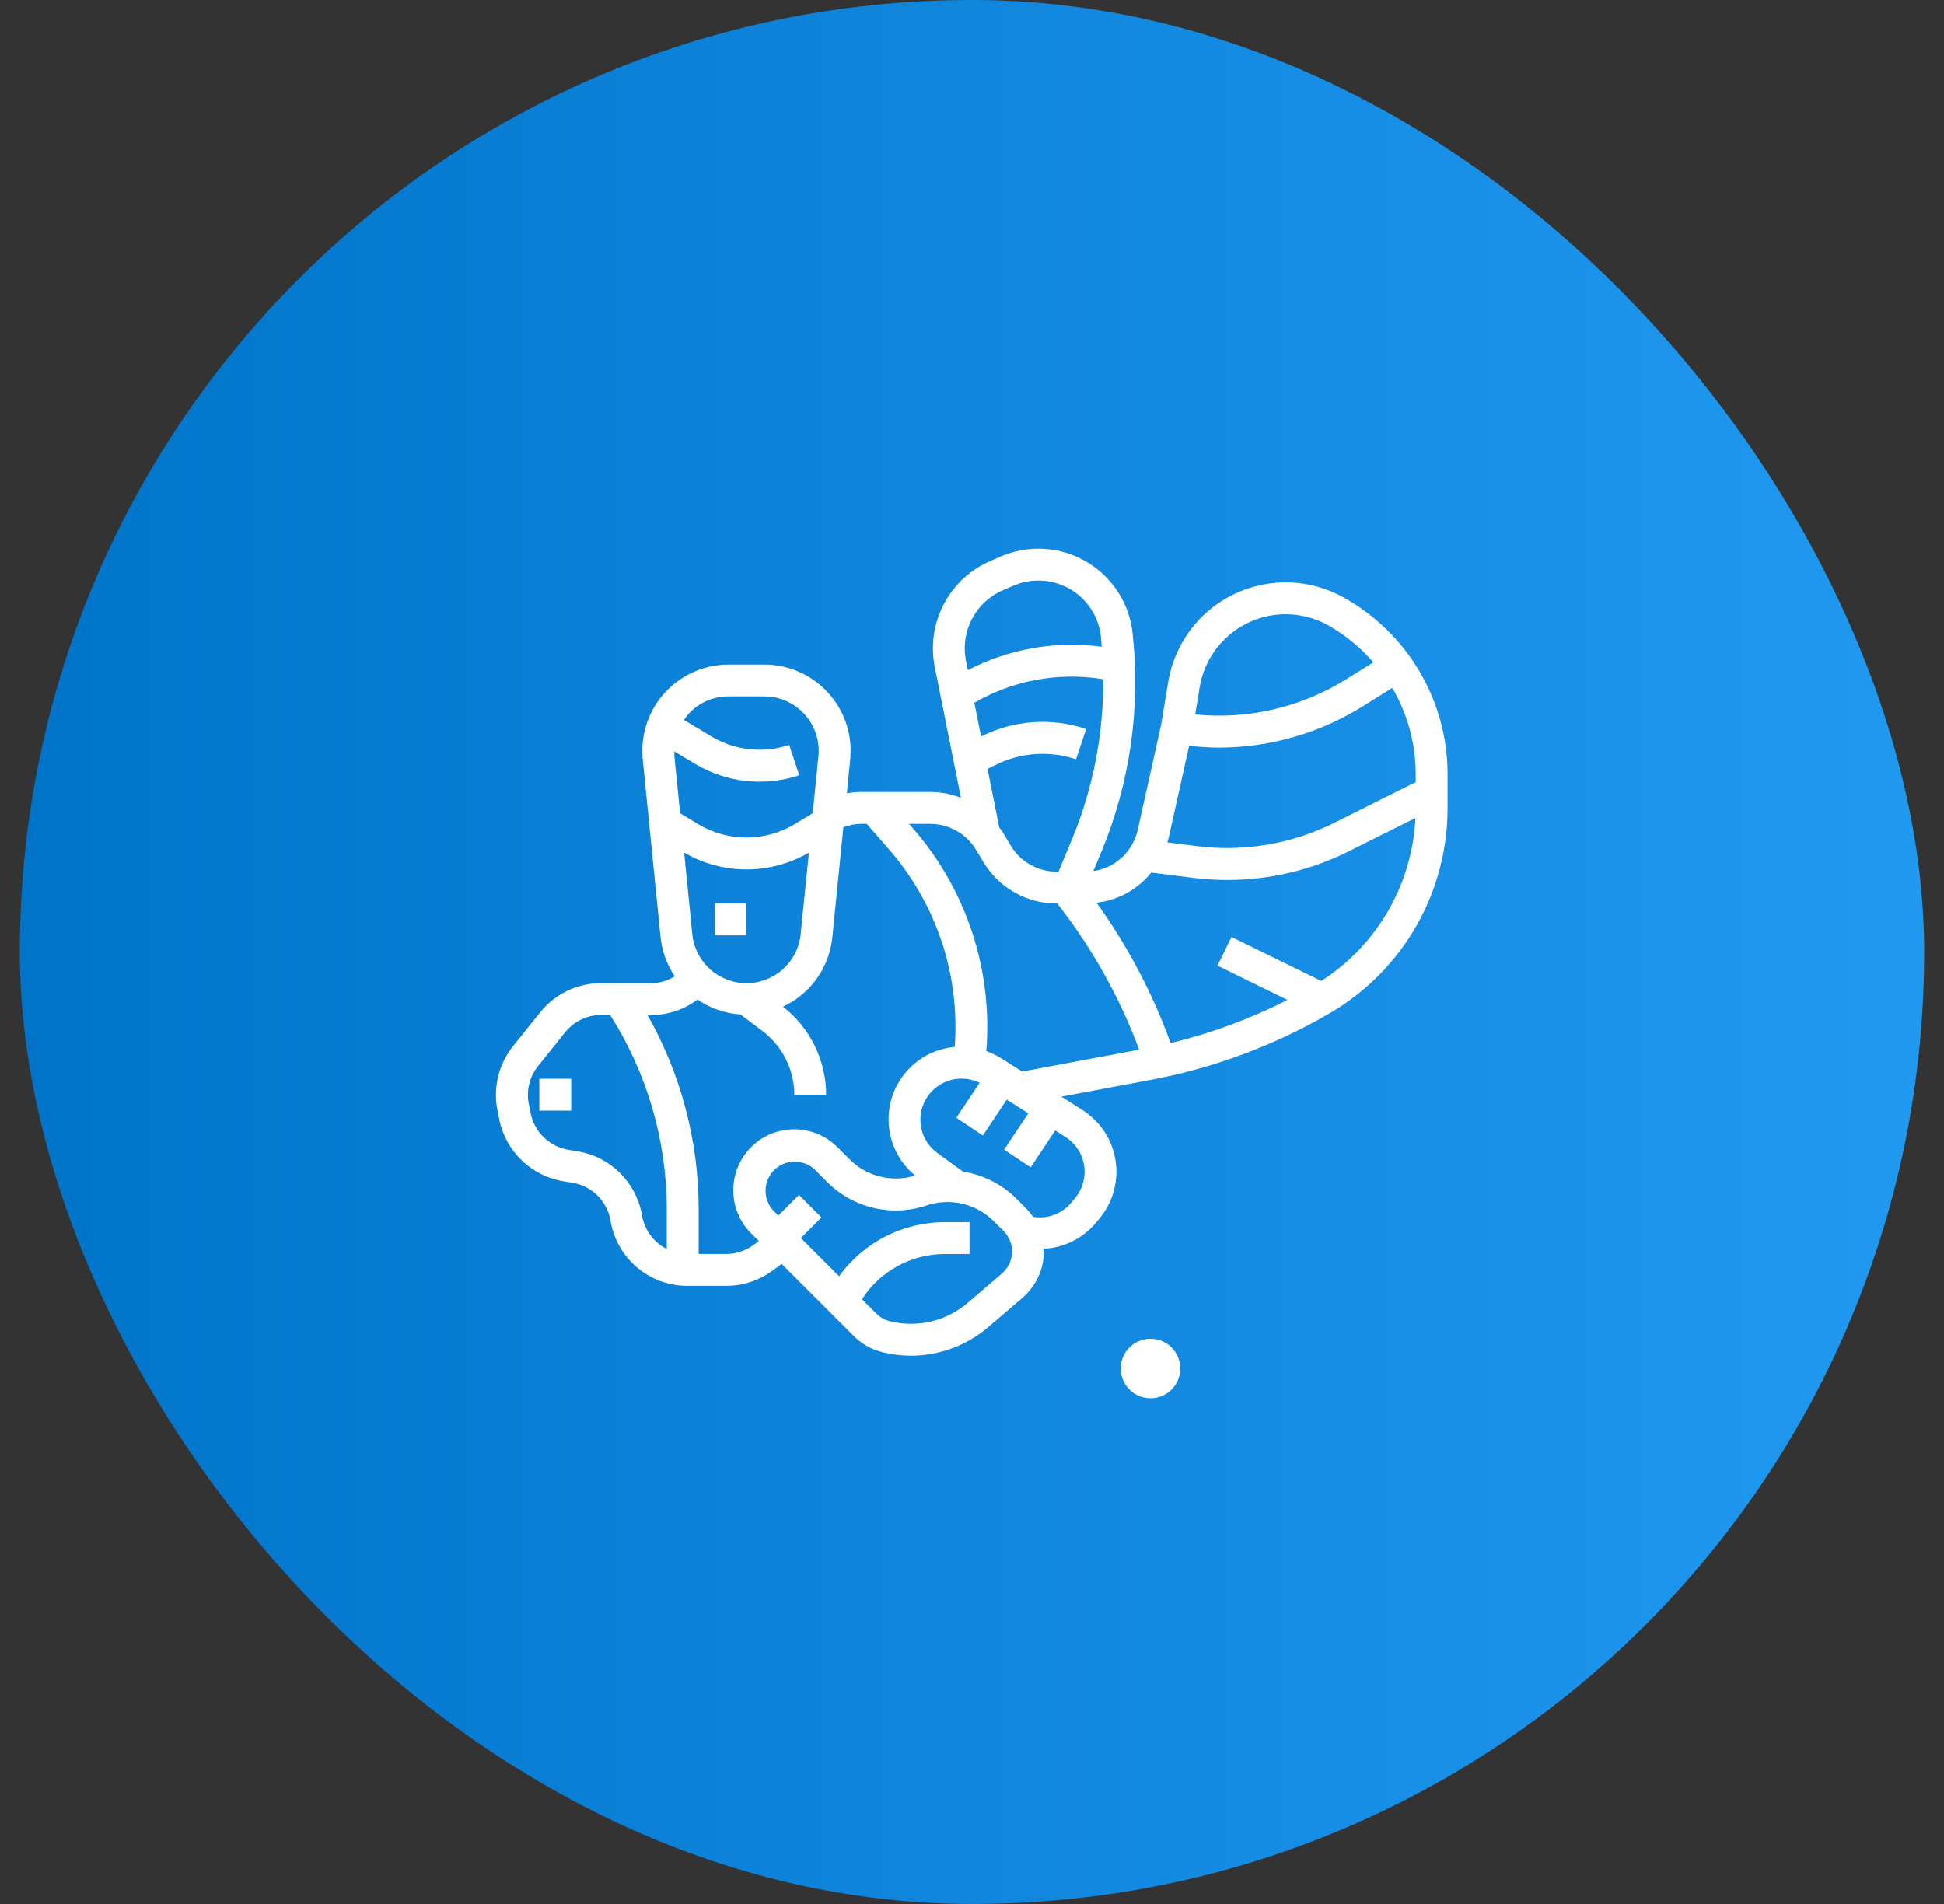 <svg width="49" height="48" viewBox="0 0 49 48" fill="none" xmlns="http://www.w3.org/2000/svg">
<rect x="0" y="0" width="49" height="48" fill="#333333" stroke="none"/>
<rect x="0.5" width="48" height="48" rx="24" fill="url(#paint0_linear_241_5799)"/>
<g clip-path="url(#clip0_241_5799)">
<path d="M33.864 15.06C32.416 14.254 30.589 14.776 29.784 16.224C29.617 16.524 29.503 16.85 29.446 17.188L29.267 18.273L28.677 20.924C28.574 21.382 28.239 21.754 27.794 21.905C27.717 21.93 27.638 21.948 27.558 21.959L27.759 21.479C28.484 19.735 28.755 17.835 28.547 15.957C28.402 14.646 27.222 13.701 25.911 13.847C25.677 13.873 25.449 13.933 25.233 14.025L24.961 14.143C23.925 14.591 23.343 15.7 23.56 16.806L24.221 20.112C23.975 20.017 23.715 19.967 23.451 19.966H21.695C21.578 19.968 21.46 19.979 21.345 20L21.43 19.147C21.55 17.951 20.677 16.884 19.481 16.764C19.409 16.757 19.336 16.753 19.264 16.753H18.367C17.165 16.753 16.191 17.727 16.191 18.929C16.191 19.002 16.194 19.075 16.201 19.147L16.65 23.629C16.687 23.982 16.81 24.32 17.008 24.614C16.834 24.724 16.633 24.783 16.427 24.786H15.15C14.552 24.785 13.987 25.056 13.614 25.524L12.931 26.375C12.568 26.829 12.424 27.42 12.538 27.99L12.585 28.224C12.749 29.024 13.387 29.642 14.192 29.778L14.433 29.818C14.923 29.9 15.307 30.284 15.389 30.774C15.545 31.724 16.367 32.42 17.329 32.417H18.303C18.722 32.418 19.129 32.285 19.466 32.037L19.702 31.864L21.522 33.684C21.719 33.881 21.966 34.02 22.237 34.088C22.473 34.147 22.716 34.177 22.96 34.178C23.676 34.177 24.369 33.921 24.913 33.455L25.775 32.716C26.099 32.437 26.294 32.035 26.31 31.608C26.31 31.567 26.304 31.525 26.302 31.483C26.812 31.46 27.288 31.225 27.616 30.834L27.713 30.717C28.364 29.936 28.258 28.774 27.476 28.124C27.416 28.074 27.353 28.028 27.287 27.986L26.754 27.646L28.992 27.227C30.59 26.928 32.126 26.357 33.53 25.537C35.358 24.466 36.483 22.508 36.487 20.389V19.518C36.487 17.666 35.483 15.959 33.864 15.06ZM30.24 17.321C30.44 16.124 31.572 15.315 32.769 15.515C33.017 15.556 33.256 15.64 33.475 15.762C33.907 16.005 34.293 16.322 34.617 16.697L33.929 17.127C32.794 17.834 31.456 18.146 30.126 18.012L30.24 17.321ZM27.016 21.171L26.681 21.975H26.631C26.16 21.974 25.723 21.727 25.48 21.323L25.291 21.008C25.259 20.955 25.223 20.907 25.187 20.858L24.892 19.385L25.089 19.287C25.72 18.97 26.453 18.917 27.123 19.142L27.377 18.379C26.505 18.085 25.551 18.153 24.729 18.567L24.559 17.717C25.54 17.148 26.688 16.938 27.807 17.123C27.817 18.512 27.548 19.889 27.016 21.171ZM25.275 14.881L25.549 14.764C26.354 14.419 27.286 14.791 27.631 15.596C27.692 15.739 27.732 15.89 27.749 16.045C27.759 16.132 27.762 16.218 27.77 16.304C26.611 16.149 25.433 16.354 24.396 16.893L24.347 16.649C24.203 15.915 24.589 15.179 25.275 14.881ZM18.816 24.786C18.11 24.787 17.518 24.252 17.45 23.549L17.245 21.495C18.217 22.059 19.417 22.059 20.389 21.495L20.181 23.549C20.113 24.252 19.522 24.787 18.816 24.786ZM18.367 17.557H19.264C20.022 17.557 20.637 18.172 20.636 18.931C20.636 18.976 20.634 19.021 20.629 19.067L20.486 20.503L20.029 20.778C19.281 21.227 18.347 21.227 17.6 20.778L17.143 20.503L16.999 19.067C16.995 19.027 16.999 18.986 16.999 18.944L17.518 19.256C18.31 19.732 19.27 19.837 20.146 19.544L19.892 18.781C19.238 18.999 18.522 18.92 17.931 18.566L17.241 18.151C17.274 18.101 17.309 18.053 17.347 18.007C17.607 17.718 17.978 17.554 18.367 17.557ZM16.183 30.642C16.044 29.814 15.395 29.165 14.566 29.026L14.325 28.986C13.85 28.905 13.472 28.54 13.376 28.067L13.329 27.832C13.261 27.495 13.346 27.146 13.561 26.878L14.244 26.026C14.464 25.75 14.797 25.589 15.15 25.589H15.379C16.312 27.055 16.807 28.756 16.807 30.494V31.487C16.476 31.322 16.244 31.008 16.183 30.642ZM18.991 31.389C18.792 31.534 18.551 31.613 18.303 31.614H17.611V30.494C17.612 28.775 17.168 27.085 16.321 25.589H16.427C16.843 25.587 17.248 25.45 17.581 25.2C17.901 25.42 18.275 25.55 18.663 25.575L19.217 25.991C19.722 26.371 20.019 26.966 20.021 27.598H20.824C20.821 26.73 20.42 25.912 19.735 25.379C20.43 25.057 20.904 24.392 20.98 23.629L21.258 20.854C21.398 20.801 21.546 20.773 21.695 20.77H21.847L22.405 21.409C23.602 22.782 24.2 24.576 24.065 26.393C23.057 26.484 22.313 27.375 22.404 28.383C22.448 28.873 22.687 29.324 23.067 29.636C22.483 29.817 21.847 29.659 21.415 29.226L21.108 28.919C20.507 28.319 19.534 28.319 18.933 28.919C18.333 29.52 18.333 30.493 18.933 31.094L19.128 31.288L18.991 31.389ZM25.254 32.107L24.392 32.846C23.851 33.308 23.121 33.48 22.43 33.309C22.301 33.277 22.183 33.21 22.088 33.115L21.727 32.754C22.186 32.041 22.977 31.611 23.825 31.614H24.438V30.811H23.825C22.765 30.808 21.77 31.316 21.151 32.176L20.187 31.212L20.706 30.693L20.139 30.125L19.619 30.644L19.501 30.527C19.22 30.234 19.23 29.769 19.523 29.488C19.808 29.216 20.256 29.216 20.54 29.488L20.847 29.795C21.503 30.456 22.478 30.686 23.36 30.388C23.955 30.189 24.611 30.345 25.052 30.79L25.293 31.031C25.581 31.317 25.581 31.782 25.294 32.069C25.281 32.083 25.267 32.095 25.253 32.107L25.254 32.107ZM27.326 29.38C27.372 29.675 27.289 29.975 27.098 30.204L27.001 30.321C26.766 30.603 26.398 30.738 26.037 30.676C25.985 30.599 25.927 30.528 25.863 30.462L25.622 30.221C25.256 29.855 24.783 29.615 24.271 29.535L23.629 29.068C23.165 28.733 23.06 28.086 23.395 27.622C23.691 27.212 24.239 27.075 24.693 27.298L24.105 28.179L24.774 28.625L25.376 27.721L25.92 28.068L25.31 28.982L25.979 29.428L26.598 28.499L26.859 28.665C27.11 28.825 27.28 29.086 27.326 29.38ZM25.227 26.674C25.112 26.602 24.989 26.544 24.861 26.499C25.026 24.453 24.359 22.427 23.01 20.88L22.912 20.77H23.45C23.921 20.771 24.357 21.018 24.601 21.421L24.79 21.736C25.179 22.381 25.877 22.776 26.631 22.778H26.651C27.523 23.893 28.219 25.136 28.713 26.463L25.764 27.015L25.227 26.674ZM33.304 24.731L31.041 23.621L30.688 24.344L32.452 25.209C31.516 25.686 30.527 26.051 29.506 26.296C29.049 25.036 28.421 23.845 27.639 22.757C28.181 22.696 28.676 22.423 29.017 21.997L30.081 22.131C30.365 22.166 30.651 22.184 30.937 22.184C32 22.184 33.048 21.936 33.998 21.461L35.677 20.621C35.598 22.294 34.714 23.826 33.304 24.731ZM35.684 19.718L33.636 20.742C32.568 21.275 31.366 21.481 30.182 21.332L29.423 21.237C29.437 21.19 29.453 21.144 29.463 21.096L29.972 18.802C30.221 18.831 30.472 18.846 30.722 18.848C32.007 18.847 33.265 18.485 34.354 17.804L35.093 17.342C35.481 18.002 35.685 18.753 35.684 19.518V19.718Z" fill="white"/>
<path d="M18.012 22.778H18.815V23.581H18.012V22.778Z" fill="white"/>
<path d="M13.594 27.196H14.397V27.999H13.594V27.196Z" fill="white"/>
</g>
<path d="M29.692 34.787C29.851 34.404 29.669 33.966 29.287 33.807C28.904 33.649 28.465 33.831 28.306 34.213C28.148 34.596 28.33 35.035 28.712 35.193C29.095 35.352 29.534 35.17 29.692 34.787Z" fill="white"/>
<defs>
<linearGradient id="paint0_linear_241_5799" x1="0.5" y1="24" x2="48.5" y2="24" gradientUnits="userSpaceOnUse">
<stop stop-color="#0074C9"/>
<stop offset="1" stop-color="#2099F1"/>
</linearGradient>
<clipPath id="clip0_241_5799">
<rect width="24" height="24" fill="white" transform="translate(12.5 12)"/>
</clipPath>
</defs>
</svg>
